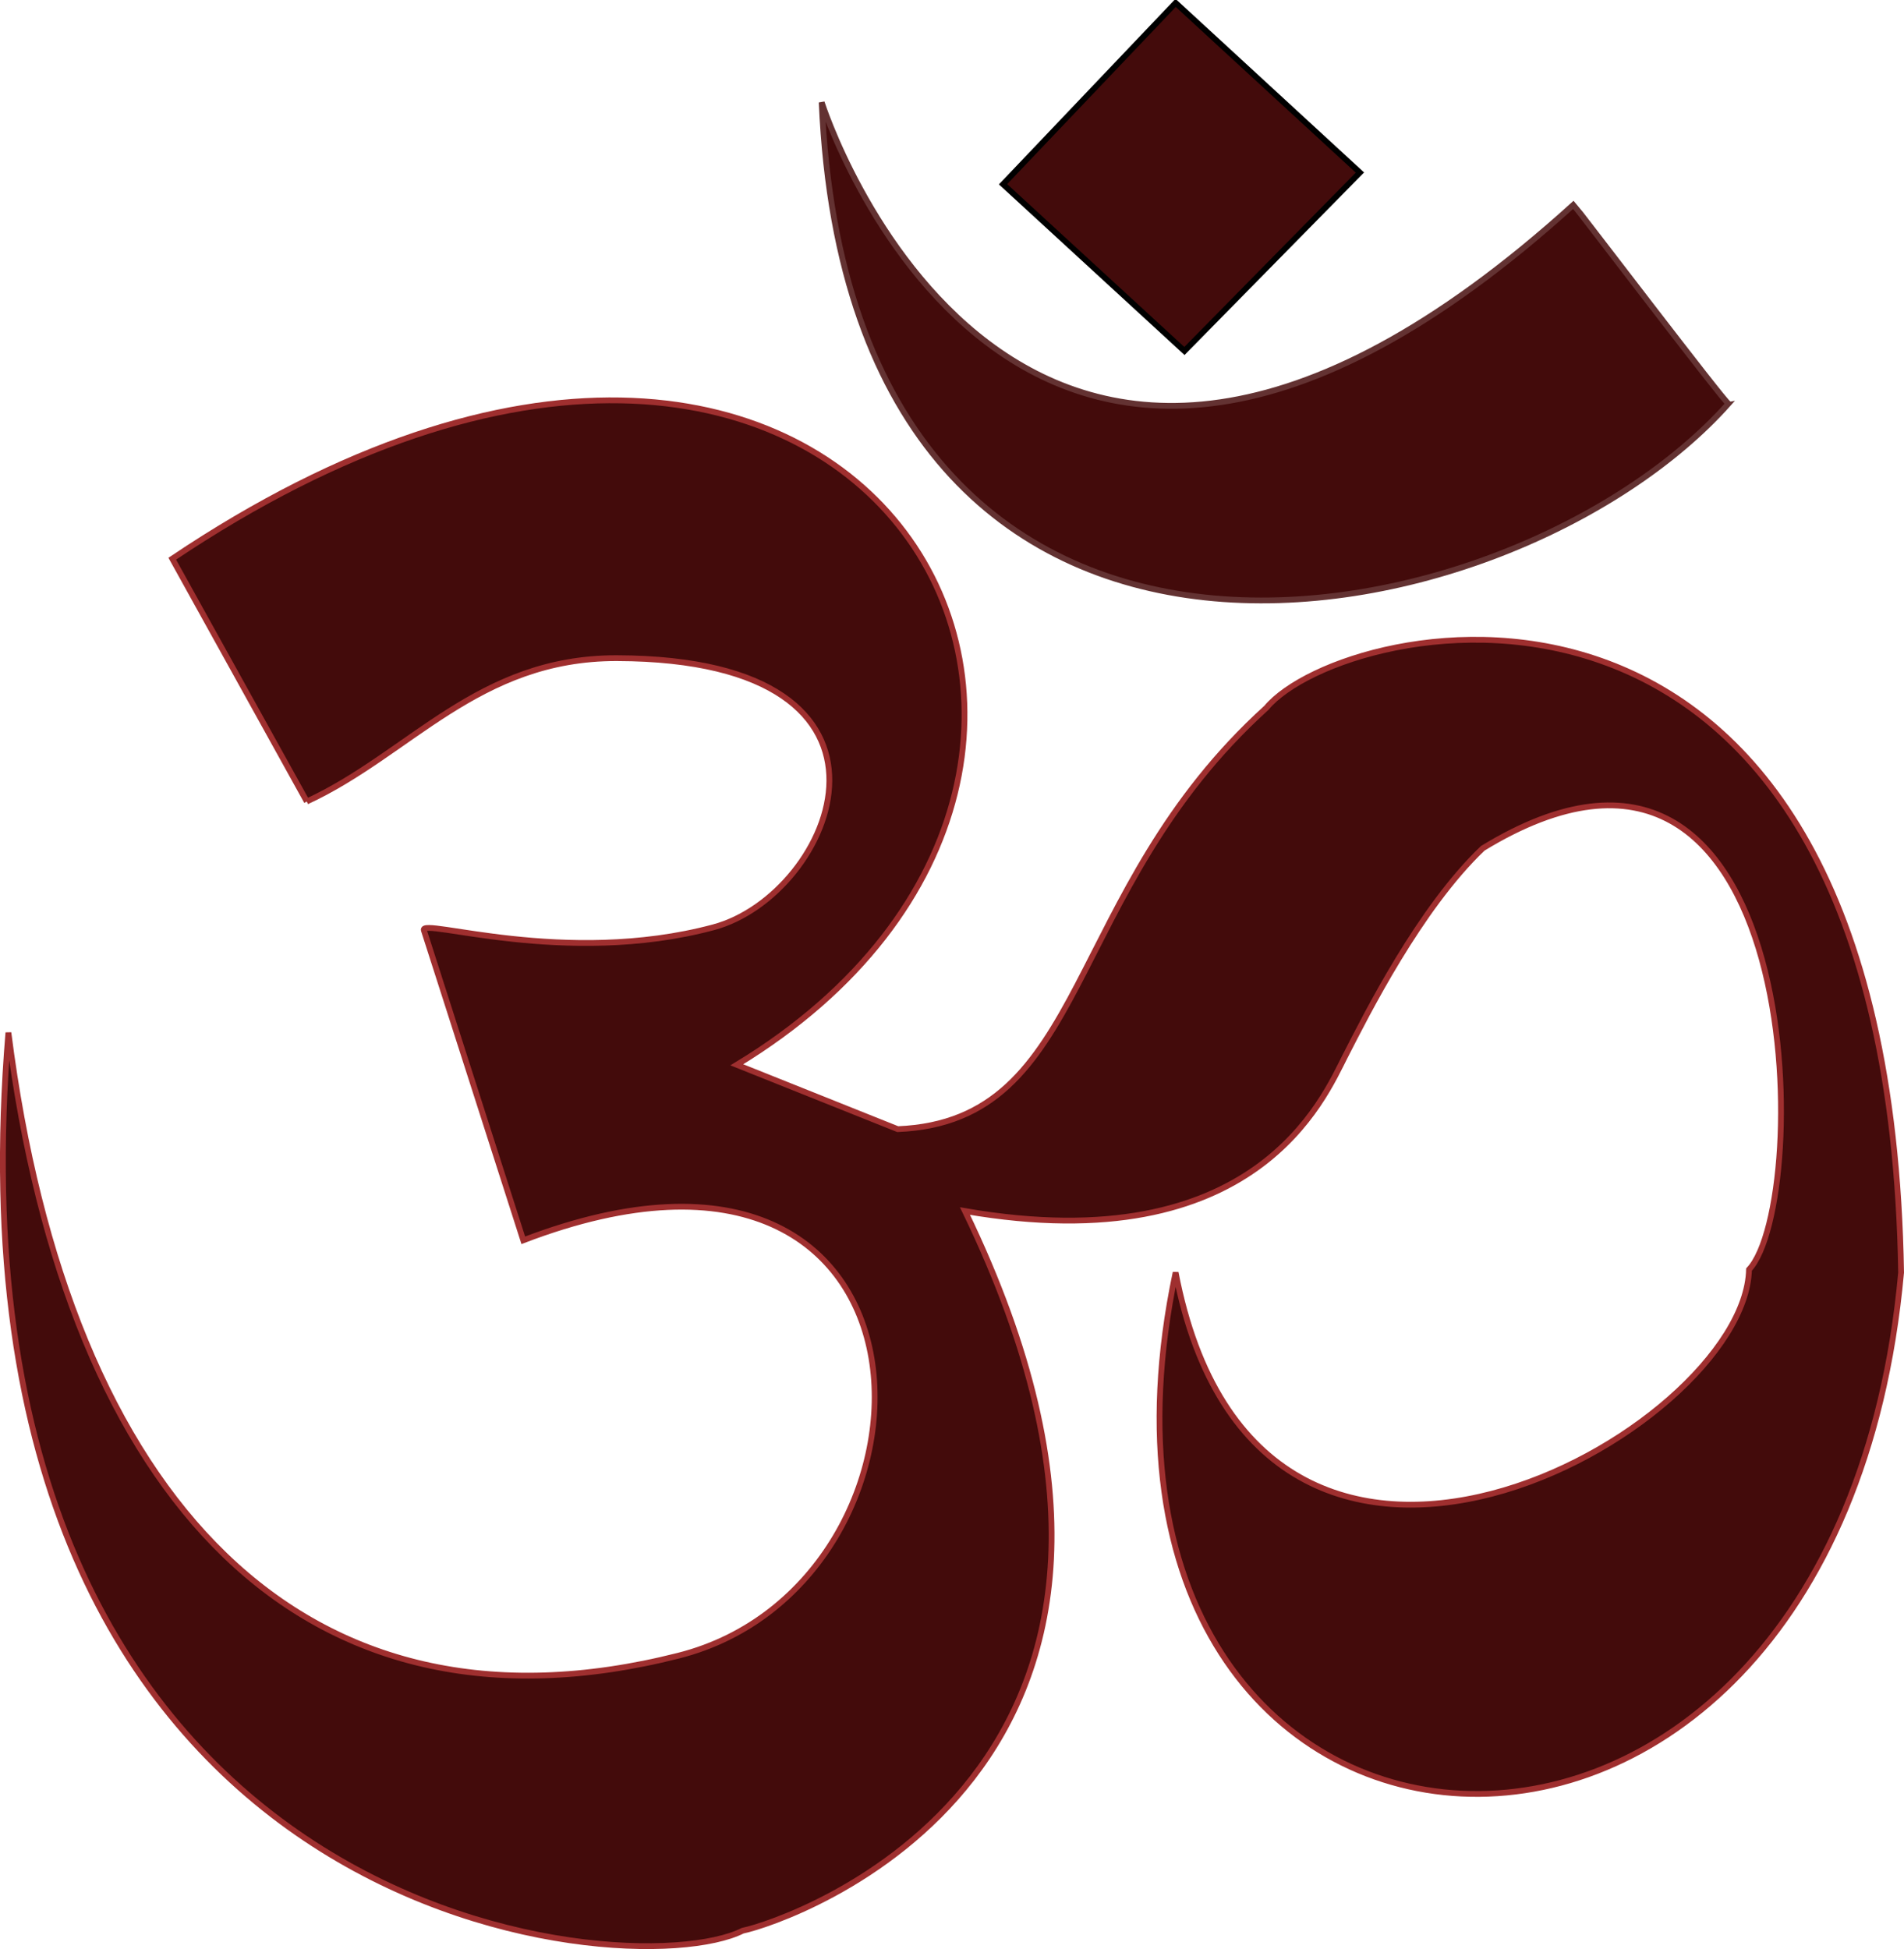 <?xml version="1.0" encoding="UTF-8" standalone="no"?>
<!-- Created with Inkscape (http://www.inkscape.org/) -->
<svg
    xmlns:inkscape="http://www.inkscape.org/namespaces/inkscape"
    xmlns:rdf="http://www.w3.org/1999/02/22-rdf-syntax-ns#"
    xmlns="http://www.w3.org/2000/svg"
    xmlns:cc="http://creativecommons.org/ns#"
    xmlns:dc="http://purl.org/dc/elements/1.1/"
    xmlns:sodipodi="http://sodipodi.sourceforge.net/DTD/sodipodi-0.dtd"
    xmlns:svg="http://www.w3.org/2000/svg"
    xmlns:ns1="http://sozi.baierouge.fr"
    xmlns:xlink="http://www.w3.org/1999/xlink"
    id="svg3172"
    sodipodi:docname="OM.svg"
    viewBox="0 0 328.74 336.51"
    sodipodi:version="0.32"
    version="1.0"
    inkscape:output_extension="org.inkscape.output.svg.inkscape"
    inkscape:version="0.46"
  >
  <sodipodi:namedview
      id="base"
      bordercolor="#666666"
      inkscape:pageshadow="2"
      guidetolerance="10"
      pagecolor="#ffffff"
      gridtolerance="10000"
      inkscape:window-height="713"
      inkscape:zoom="0.98994949"
      objecttolerance="10"
      showgrid="false"
      borderopacity="1.0"
      inkscape:current-layer="layer1"
      inkscape:cx="123.37731"
      inkscape:cy="149.95583"
      inkscape:window-y="20"
      inkscape:window-x="84"
      inkscape:window-width="640"
      inkscape:pageopacity="0.0"
      inkscape:document-units="px"
  />
  <g
      id="layer1"
      inkscape:label="Layer 1"
      inkscape:groupmode="layer"
      transform="translate(-210.63 -364.11)"
    >
    <path
        id="path2396"
        style="fill-rule:evenodd;stroke:#000000;stroke-width:1px;fill:#430b0b"
        d="m413.61 364.61l-29.8 31.31 31.32 28.79 30.3-30.81-31.82-29.29z"
    />
    <path
        id="path3168"
        sodipodi:nodetypes="cccc"
        style="fill-rule:evenodd;stroke:#633232;stroke-width:1px;fill:#430b0b"
        d="m352.5 381.78s33.33 105.05 129.8 17.68c0.51 0.5 26.26 34.34 26.77 34.34-37.38 41.92-151.52 64.65-156.57-52.02z"
    />
    <path
        id="path3170"
        sodipodi:nodetypes="cccccccccscccscsssc"
        style="fill-rule:evenodd;stroke:#9f2f2f;stroke-width:1px;fill:#430b0b"
        d="m263.6 502.49l-23.23-41.92c118.86-79.8 183.17 35.35 97.48 87.38l27.78 11.11c33.17-1.36 28.4-40.8 63.64-72.73 13.3-16 107.41-37.04 109.6 97.48-11.45 126.27-149.17 113.64-125.26 0 14.31 74.58 98.32 27.44 99-0.51 10.94-11.61 10.27-107.07-45.97-72.73-10.94 10.44-20.03 28.62-23.74 35.86-3.7 7.24-15.4 35.48-65.66 26.77 46.89 96.95-30.76 122.69-38.38 124.25-19.69 9.91-139.58-0.81-126.78-155.06 10.27 80.81 50.9 123.98 115.67 107.58 49.03-12.41 48.82-100.68-26.77-71.72l-17.17-53.54c-0.73-2.27 24.32 6.37 50-0.5 20.85-5.58 38.08-46.32-16.67-46.47-23.99-0.06-35.69 16.5-53.54 24.75z"
    />
  </g
  >
</svg
>
